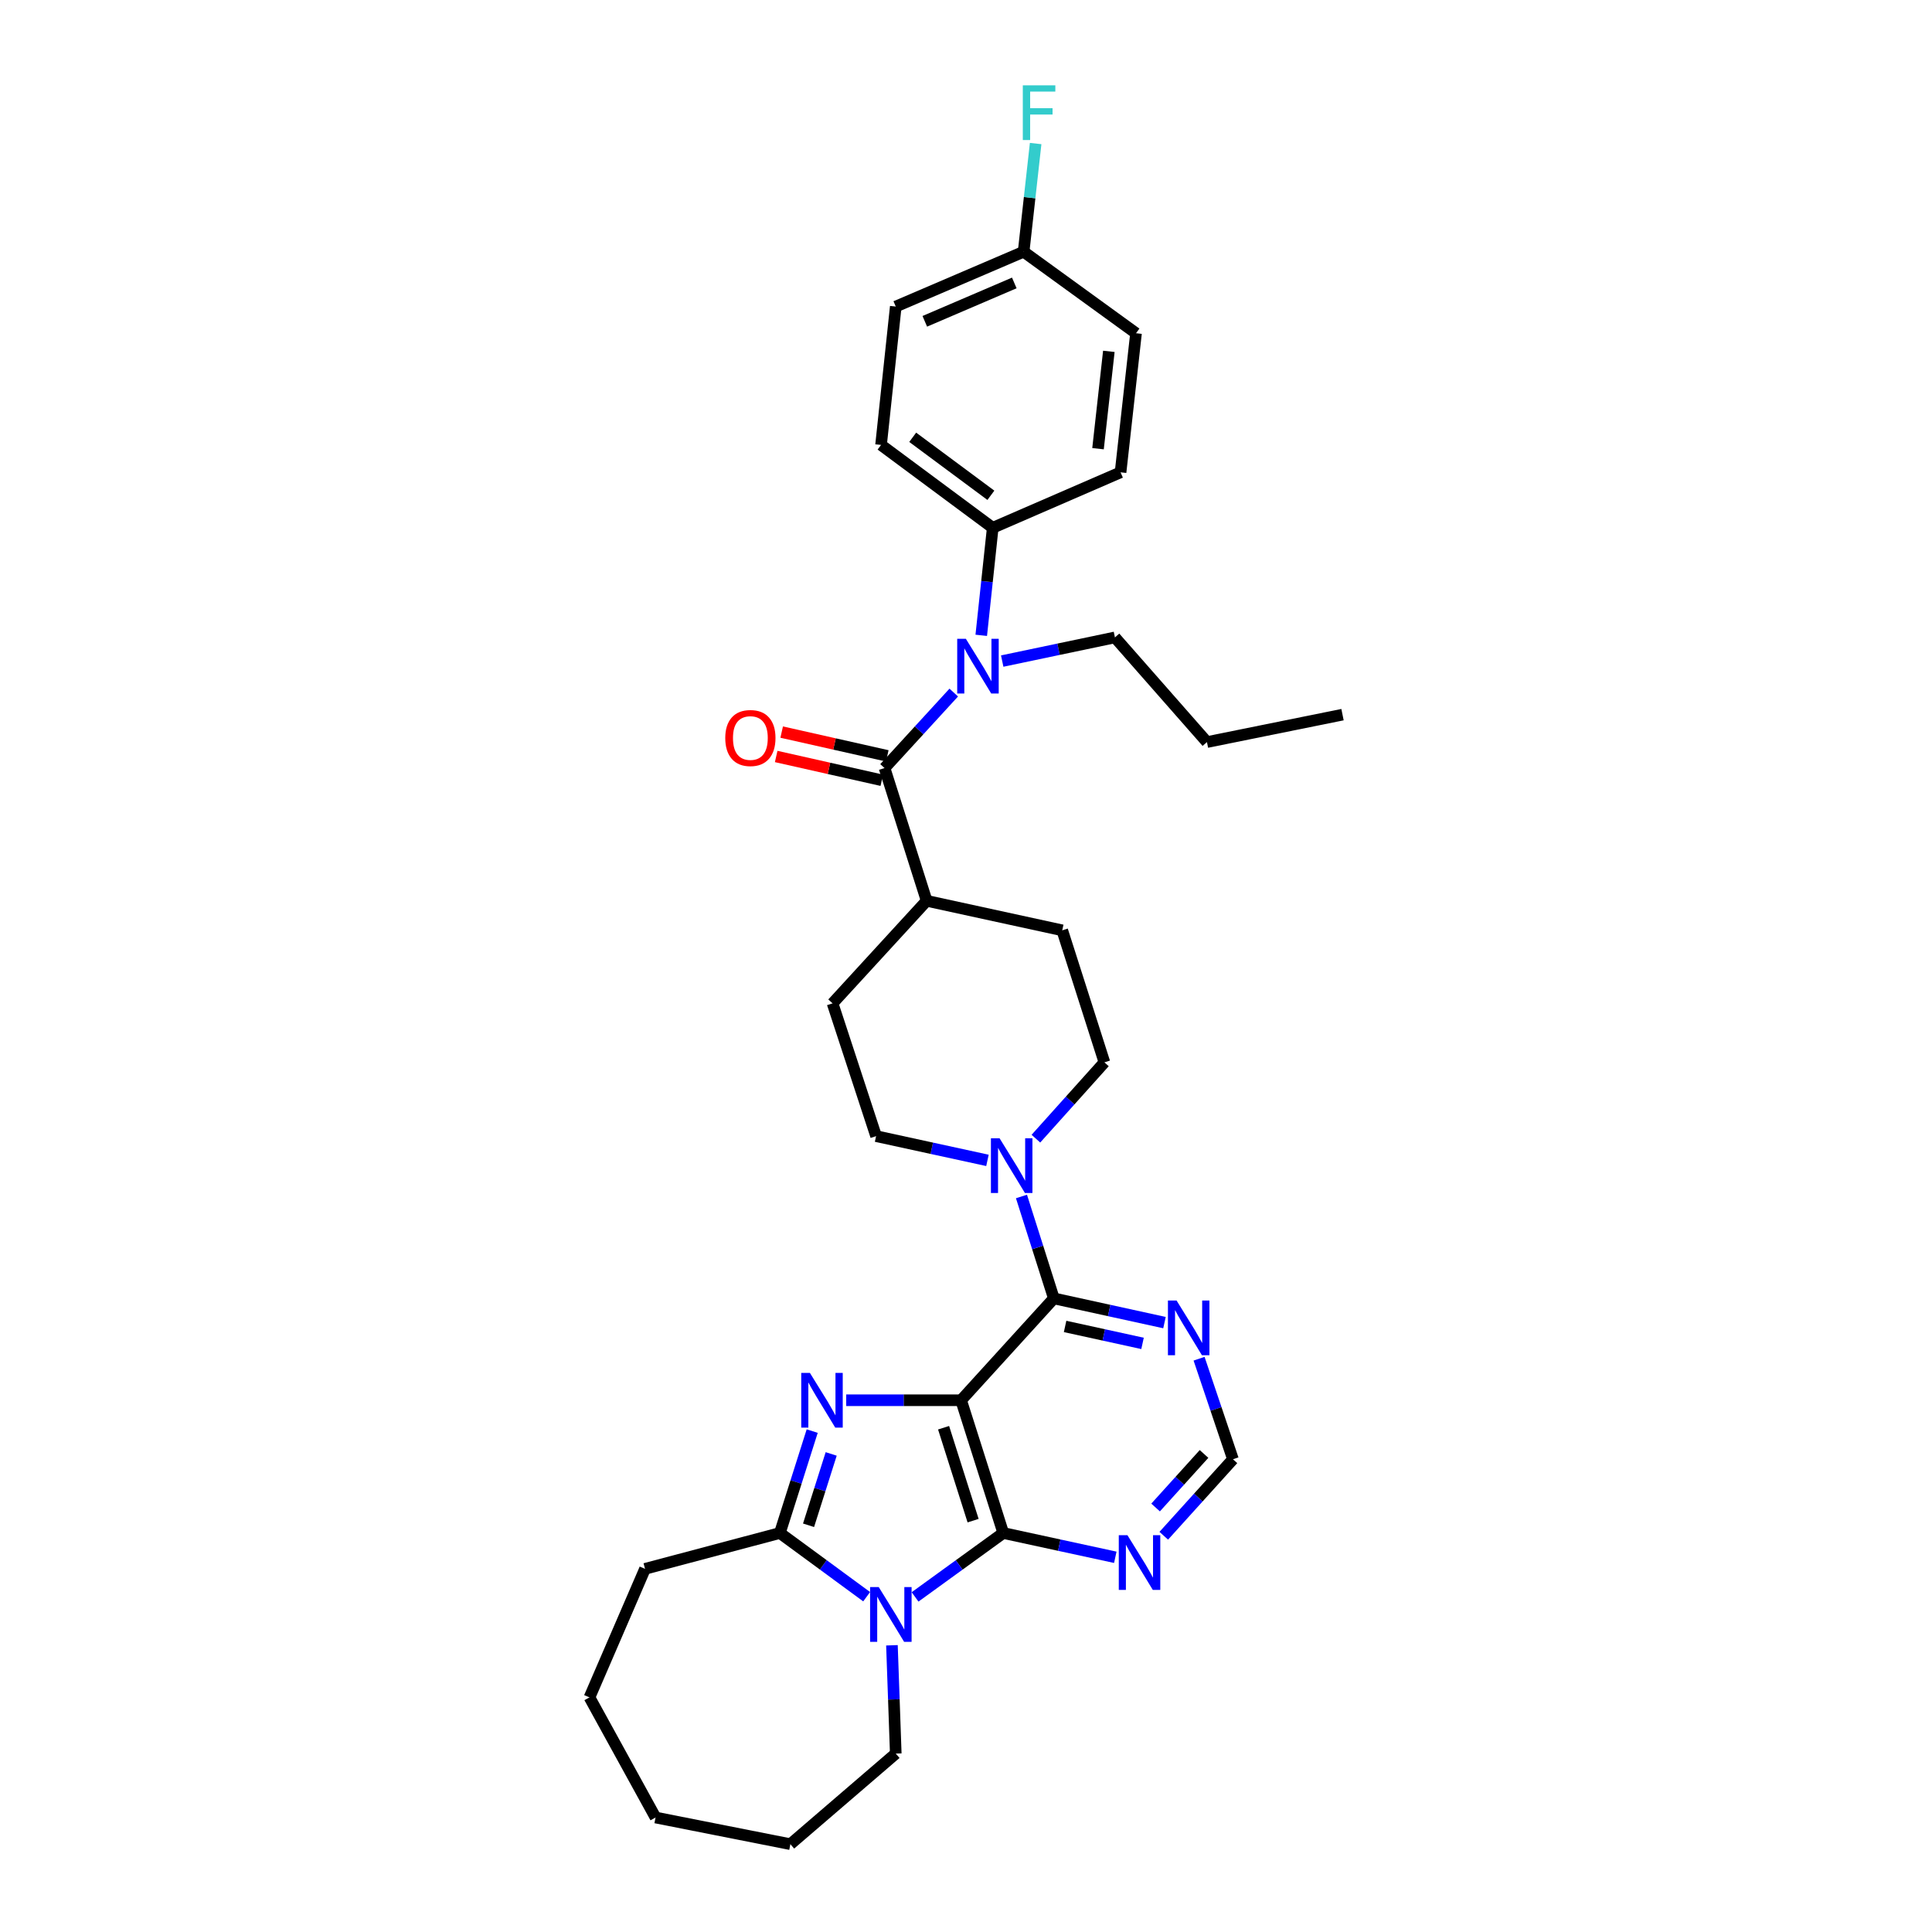<?xml version='1.0' encoding='iso-8859-1'?>
<svg version='1.1' baseProfile='full'
              xmlns='http://www.w3.org/2000/svg'
                      xmlns:rdkit='http://www.rdkit.org/xml'
                      xmlns:xlink='http://www.w3.org/1999/xlink'
                  xml:space='preserve'
width='1000px' height='1000px' viewBox='0 0 1000 1000'>
<!-- END OF HEADER -->
<rect style='opacity:1.0;fill:#FFFFFF;stroke:none' width='1000' height='1000' x='0' y='0'> </rect>
<path class='bond-0' d='M 497.462,724.767 L 467.73,724.767' style='fill:none;fill-rule:evenodd;stroke:#000000;stroke-width:6px;stroke-linecap:butt;stroke-linejoin:miter;stroke-opacity:1' />
<path class='bond-0' d='M 467.73,724.767 L 437.999,724.767' style='fill:none;fill-rule:evenodd;stroke:#0000FF;stroke-width:6px;stroke-linecap:butt;stroke-linejoin:miter;stroke-opacity:1' />
<path class='bond-1' d='M 497.462,724.767 L 519.284,793.477' style='fill:none;fill-rule:evenodd;stroke:#000000;stroke-width:6px;stroke-linecap:butt;stroke-linejoin:miter;stroke-opacity:1' />
<path class='bond-1' d='M 488.4,738.991 L 503.676,787.088' style='fill:none;fill-rule:evenodd;stroke:#000000;stroke-width:6px;stroke-linecap:butt;stroke-linejoin:miter;stroke-opacity:1' />
<path class='bond-4' d='M 497.462,724.767 L 545.471,672.041' style='fill:none;fill-rule:evenodd;stroke:#000000;stroke-width:6px;stroke-linecap:butt;stroke-linejoin:miter;stroke-opacity:1' />
<path class='bond-3' d='M 420.394,740.729 L 412.026,767.103' style='fill:none;fill-rule:evenodd;stroke:#0000FF;stroke-width:6px;stroke-linecap:butt;stroke-linejoin:miter;stroke-opacity:1' />
<path class='bond-3' d='M 412.026,767.103 L 403.658,793.477' style='fill:none;fill-rule:evenodd;stroke:#000000;stroke-width:6px;stroke-linecap:butt;stroke-linejoin:miter;stroke-opacity:1' />
<path class='bond-3' d='M 430.22,752.555 L 424.362,771.017' style='fill:none;fill-rule:evenodd;stroke:#0000FF;stroke-width:6px;stroke-linecap:butt;stroke-linejoin:miter;stroke-opacity:1' />
<path class='bond-3' d='M 424.362,771.017 L 418.505,789.479' style='fill:none;fill-rule:evenodd;stroke:#000000;stroke-width:6px;stroke-linecap:butt;stroke-linejoin:miter;stroke-opacity:1' />
<path class='bond-2' d='M 519.284,793.477 L 496.461,810.016' style='fill:none;fill-rule:evenodd;stroke:#000000;stroke-width:6px;stroke-linecap:butt;stroke-linejoin:miter;stroke-opacity:1' />
<path class='bond-2' d='M 496.461,810.016 L 473.637,826.556' style='fill:none;fill-rule:evenodd;stroke:#0000FF;stroke-width:6px;stroke-linecap:butt;stroke-linejoin:miter;stroke-opacity:1' />
<path class='bond-8' d='M 519.284,793.477 L 548.28,799.764' style='fill:none;fill-rule:evenodd;stroke:#000000;stroke-width:6px;stroke-linecap:butt;stroke-linejoin:miter;stroke-opacity:1' />
<path class='bond-8' d='M 548.28,799.764 L 577.276,806.051' style='fill:none;fill-rule:evenodd;stroke:#0000FF;stroke-width:6px;stroke-linecap:butt;stroke-linejoin:miter;stroke-opacity:1' />
<path class='bond-20' d='M 461.665,851.602 L 462.656,879.626' style='fill:none;fill-rule:evenodd;stroke:#0000FF;stroke-width:6px;stroke-linecap:butt;stroke-linejoin:miter;stroke-opacity:1' />
<path class='bond-20' d='M 462.656,879.626 L 463.646,907.651' style='fill:none;fill-rule:evenodd;stroke:#000000;stroke-width:6px;stroke-linecap:butt;stroke-linejoin:miter;stroke-opacity:1' />
<path class='bond-32' d='M 448.579,826.45 L 426.119,809.963' style='fill:none;fill-rule:evenodd;stroke:#0000FF;stroke-width:6px;stroke-linecap:butt;stroke-linejoin:miter;stroke-opacity:1' />
<path class='bond-32' d='M 426.119,809.963 L 403.658,793.477' style='fill:none;fill-rule:evenodd;stroke:#000000;stroke-width:6px;stroke-linecap:butt;stroke-linejoin:miter;stroke-opacity:1' />
<path class='bond-22' d='M 403.658,793.477 L 333.862,812.035' style='fill:none;fill-rule:evenodd;stroke:#000000;stroke-width:6px;stroke-linecap:butt;stroke-linejoin:miter;stroke-opacity:1' />
<path class='bond-6' d='M 545.471,672.041 L 537.092,645.67' style='fill:none;fill-rule:evenodd;stroke:#000000;stroke-width:6px;stroke-linecap:butt;stroke-linejoin:miter;stroke-opacity:1' />
<path class='bond-6' d='M 537.092,645.67 L 528.713,619.3' style='fill:none;fill-rule:evenodd;stroke:#0000FF;stroke-width:6px;stroke-linecap:butt;stroke-linejoin:miter;stroke-opacity:1' />
<path class='bond-9' d='M 545.471,672.041 L 574.102,678.309' style='fill:none;fill-rule:evenodd;stroke:#000000;stroke-width:6px;stroke-linecap:butt;stroke-linejoin:miter;stroke-opacity:1' />
<path class='bond-9' d='M 574.102,678.309 L 602.734,684.578' style='fill:none;fill-rule:evenodd;stroke:#0000FF;stroke-width:6px;stroke-linecap:butt;stroke-linejoin:miter;stroke-opacity:1' />
<path class='bond-9' d='M 551.292,686.564 L 571.334,690.952' style='fill:none;fill-rule:evenodd;stroke:#000000;stroke-width:6px;stroke-linecap:butt;stroke-linejoin:miter;stroke-opacity:1' />
<path class='bond-9' d='M 571.334,690.952 L 591.376,695.34' style='fill:none;fill-rule:evenodd;stroke:#0000FF;stroke-width:6px;stroke-linecap:butt;stroke-linejoin:miter;stroke-opacity:1' />
<path class='bond-5' d='M 457.836,397.546 L 479.637,466.256' style='fill:none;fill-rule:evenodd;stroke:#000000;stroke-width:6px;stroke-linecap:butt;stroke-linejoin:miter;stroke-opacity:1' />
<path class='bond-7' d='M 457.836,397.546 L 475.749,378.008' style='fill:none;fill-rule:evenodd;stroke:#000000;stroke-width:6px;stroke-linecap:butt;stroke-linejoin:miter;stroke-opacity:1' />
<path class='bond-7' d='M 475.749,378.008 L 493.662,358.471' style='fill:none;fill-rule:evenodd;stroke:#0000FF;stroke-width:6px;stroke-linecap:butt;stroke-linejoin:miter;stroke-opacity:1' />
<path class='bond-13' d='M 459.258,391.233 L 431.926,385.08' style='fill:none;fill-rule:evenodd;stroke:#000000;stroke-width:6px;stroke-linecap:butt;stroke-linejoin:miter;stroke-opacity:1' />
<path class='bond-13' d='M 431.926,385.08 L 404.594,378.928' style='fill:none;fill-rule:evenodd;stroke:#FF0000;stroke-width:6px;stroke-linecap:butt;stroke-linejoin:miter;stroke-opacity:1' />
<path class='bond-13' d='M 456.415,403.859 L 429.083,397.707' style='fill:none;fill-rule:evenodd;stroke:#000000;stroke-width:6px;stroke-linecap:butt;stroke-linejoin:miter;stroke-opacity:1' />
<path class='bond-13' d='M 429.083,397.707 L 401.751,391.555' style='fill:none;fill-rule:evenodd;stroke:#FF0000;stroke-width:6px;stroke-linecap:butt;stroke-linejoin:miter;stroke-opacity:1' />
<path class='bond-14' d='M 536.178,589.375 L 553.911,569.623' style='fill:none;fill-rule:evenodd;stroke:#0000FF;stroke-width:6px;stroke-linecap:butt;stroke-linejoin:miter;stroke-opacity:1' />
<path class='bond-14' d='M 553.911,569.623 L 571.644,549.871' style='fill:none;fill-rule:evenodd;stroke:#000000;stroke-width:6px;stroke-linecap:butt;stroke-linejoin:miter;stroke-opacity:1' />
<path class='bond-15' d='M 511.106,600.609 L 482.285,594.334' style='fill:none;fill-rule:evenodd;stroke:#0000FF;stroke-width:6px;stroke-linecap:butt;stroke-linejoin:miter;stroke-opacity:1' />
<path class='bond-15' d='M 482.285,594.334 L 453.465,588.059' style='fill:none;fill-rule:evenodd;stroke:#000000;stroke-width:6px;stroke-linecap:butt;stroke-linejoin:miter;stroke-opacity:1' />
<path class='bond-11' d='M 507.894,328.845 L 510.864,301.018' style='fill:none;fill-rule:evenodd;stroke:#0000FF;stroke-width:6px;stroke-linecap:butt;stroke-linejoin:miter;stroke-opacity:1' />
<path class='bond-11' d='M 510.864,301.018 L 513.834,273.191' style='fill:none;fill-rule:evenodd;stroke:#000000;stroke-width:6px;stroke-linecap:butt;stroke-linejoin:miter;stroke-opacity:1' />
<path class='bond-26' d='M 518.742,342.171 L 547.914,336.046' style='fill:none;fill-rule:evenodd;stroke:#0000FF;stroke-width:6px;stroke-linecap:butt;stroke-linejoin:miter;stroke-opacity:1' />
<path class='bond-26' d='M 547.914,336.046 L 577.087,329.922' style='fill:none;fill-rule:evenodd;stroke:#000000;stroke-width:6px;stroke-linecap:butt;stroke-linejoin:miter;stroke-opacity:1' />
<path class='bond-33' d='M 602.363,794.902 L 620.269,775.103' style='fill:none;fill-rule:evenodd;stroke:#0000FF;stroke-width:6px;stroke-linecap:butt;stroke-linejoin:miter;stroke-opacity:1' />
<path class='bond-33' d='M 620.269,775.103 L 638.175,755.304' style='fill:none;fill-rule:evenodd;stroke:#000000;stroke-width:6px;stroke-linecap:butt;stroke-linejoin:miter;stroke-opacity:1' />
<path class='bond-33' d='M 598.135,780.281 L 610.67,766.422' style='fill:none;fill-rule:evenodd;stroke:#0000FF;stroke-width:6px;stroke-linecap:butt;stroke-linejoin:miter;stroke-opacity:1' />
<path class='bond-33' d='M 610.67,766.422 L 623.204,752.562' style='fill:none;fill-rule:evenodd;stroke:#000000;stroke-width:6px;stroke-linecap:butt;stroke-linejoin:miter;stroke-opacity:1' />
<path class='bond-10' d='M 620.637,703.274 L 629.406,729.289' style='fill:none;fill-rule:evenodd;stroke:#0000FF;stroke-width:6px;stroke-linecap:butt;stroke-linejoin:miter;stroke-opacity:1' />
<path class='bond-10' d='M 629.406,729.289 L 638.175,755.304' style='fill:none;fill-rule:evenodd;stroke:#000000;stroke-width:6px;stroke-linecap:butt;stroke-linejoin:miter;stroke-opacity:1' />
<path class='bond-18' d='M 513.834,273.191 L 456.032,230.301' style='fill:none;fill-rule:evenodd;stroke:#000000;stroke-width:6px;stroke-linecap:butt;stroke-linejoin:miter;stroke-opacity:1' />
<path class='bond-18' d='M 512.876,256.364 L 472.414,226.341' style='fill:none;fill-rule:evenodd;stroke:#000000;stroke-width:6px;stroke-linecap:butt;stroke-linejoin:miter;stroke-opacity:1' />
<path class='bond-19' d='M 513.834,273.191 L 579.999,244.473' style='fill:none;fill-rule:evenodd;stroke:#000000;stroke-width:6px;stroke-linecap:butt;stroke-linejoin:miter;stroke-opacity:1' />
<path class='bond-12' d='M 479.637,466.256 L 430.938,519.334' style='fill:none;fill-rule:evenodd;stroke:#000000;stroke-width:6px;stroke-linecap:butt;stroke-linejoin:miter;stroke-opacity:1' />
<path class='bond-34' d='M 479.637,466.256 L 549.814,481.535' style='fill:none;fill-rule:evenodd;stroke:#000000;stroke-width:6px;stroke-linecap:butt;stroke-linejoin:miter;stroke-opacity:1' />
<path class='bond-17' d='M 571.644,549.871 L 549.814,481.535' style='fill:none;fill-rule:evenodd;stroke:#000000;stroke-width:6px;stroke-linecap:butt;stroke-linejoin:miter;stroke-opacity:1' />
<path class='bond-16' d='M 453.465,588.059 L 430.938,519.334' style='fill:none;fill-rule:evenodd;stroke:#000000;stroke-width:6px;stroke-linecap:butt;stroke-linejoin:miter;stroke-opacity:1' />
<path class='bond-24' d='M 456.032,230.301 L 463.646,158.672' style='fill:none;fill-rule:evenodd;stroke:#000000;stroke-width:6px;stroke-linecap:butt;stroke-linejoin:miter;stroke-opacity:1' />
<path class='bond-23' d='M 579.999,244.473 L 588.001,172.491' style='fill:none;fill-rule:evenodd;stroke:#000000;stroke-width:6px;stroke-linecap:butt;stroke-linejoin:miter;stroke-opacity:1' />
<path class='bond-23' d='M 568.336,232.246 L 573.938,181.859' style='fill:none;fill-rule:evenodd;stroke:#000000;stroke-width:6px;stroke-linecap:butt;stroke-linejoin:miter;stroke-opacity:1' />
<path class='bond-28' d='M 463.646,907.651 L 409.101,954.545' style='fill:none;fill-rule:evenodd;stroke:#000000;stroke-width:6px;stroke-linecap:butt;stroke-linejoin:miter;stroke-opacity:1' />
<path class='bond-21' d='M 529.825,130.299 L 588.001,172.491' style='fill:none;fill-rule:evenodd;stroke:#000000;stroke-width:6px;stroke-linecap:butt;stroke-linejoin:miter;stroke-opacity:1' />
<path class='bond-25' d='M 529.825,130.299 L 532.936,102.297' style='fill:none;fill-rule:evenodd;stroke:#000000;stroke-width:6px;stroke-linecap:butt;stroke-linejoin:miter;stroke-opacity:1' />
<path class='bond-25' d='M 532.936,102.297 L 536.047,74.295' style='fill:none;fill-rule:evenodd;stroke:#33CCCC;stroke-width:6px;stroke-linecap:butt;stroke-linejoin:miter;stroke-opacity:1' />
<path class='bond-36' d='M 529.825,130.299 L 463.646,158.672' style='fill:none;fill-rule:evenodd;stroke:#000000;stroke-width:6px;stroke-linecap:butt;stroke-linejoin:miter;stroke-opacity:1' />
<path class='bond-36' d='M 524.998,146.45 L 478.673,166.311' style='fill:none;fill-rule:evenodd;stroke:#000000;stroke-width:6px;stroke-linecap:butt;stroke-linejoin:miter;stroke-opacity:1' />
<path class='bond-29' d='M 333.862,812.035 L 305.116,878.566' style='fill:none;fill-rule:evenodd;stroke:#000000;stroke-width:6px;stroke-linecap:butt;stroke-linejoin:miter;stroke-opacity:1' />
<path class='bond-27' d='M 577.087,329.922 L 624.715,384.1' style='fill:none;fill-rule:evenodd;stroke:#000000;stroke-width:6px;stroke-linecap:butt;stroke-linejoin:miter;stroke-opacity:1' />
<path class='bond-30' d='M 624.715,384.1 L 694.884,369.9' style='fill:none;fill-rule:evenodd;stroke:#000000;stroke-width:6px;stroke-linecap:butt;stroke-linejoin:miter;stroke-opacity:1' />
<path class='bond-31' d='M 409.101,954.545 L 339.312,940.74' style='fill:none;fill-rule:evenodd;stroke:#000000;stroke-width:6px;stroke-linecap:butt;stroke-linejoin:miter;stroke-opacity:1' />
<path class='bond-35' d='M 305.116,878.566 L 339.312,940.74' style='fill:none;fill-rule:evenodd;stroke:#000000;stroke-width:6px;stroke-linecap:butt;stroke-linejoin:miter;stroke-opacity:1' />
<path  class='atom-1' d='M 419.199 710.607
L 428.479 725.607
Q 429.399 727.087, 430.879 729.767
Q 432.359 732.447, 432.439 732.607
L 432.439 710.607
L 436.199 710.607
L 436.199 738.927
L 432.319 738.927
L 422.359 722.527
Q 421.199 720.607, 419.959 718.407
Q 418.759 716.207, 418.399 715.527
L 418.399 738.927
L 414.719 738.927
L 414.719 710.607
L 419.199 710.607
' fill='#0000FF'/>
<path  class='atom-3' d='M 454.841 821.48
L 464.121 836.48
Q 465.041 837.96, 466.521 840.64
Q 468.001 843.32, 468.081 843.48
L 468.081 821.48
L 471.841 821.48
L 471.841 849.8
L 467.961 849.8
L 458.001 833.4
Q 456.841 831.48, 455.601 829.28
Q 454.401 827.08, 454.041 826.4
L 454.041 849.8
L 450.361 849.8
L 450.361 821.48
L 454.841 821.48
' fill='#0000FF'/>
<path  class='atom-7' d='M 517.382 589.178
L 526.662 604.178
Q 527.582 605.658, 529.062 608.338
Q 530.542 611.018, 530.622 611.178
L 530.622 589.178
L 534.382 589.178
L 534.382 617.498
L 530.502 617.498
L 520.542 601.098
Q 519.382 599.178, 518.142 596.978
Q 516.942 594.778, 516.582 594.098
L 516.582 617.498
L 512.902 617.498
L 512.902 589.178
L 517.382 589.178
' fill='#0000FF'/>
<path  class='atom-8' d='M 499.931 330.646
L 509.211 345.646
Q 510.131 347.126, 511.611 349.806
Q 513.091 352.486, 513.171 352.646
L 513.171 330.646
L 516.931 330.646
L 516.931 358.966
L 513.051 358.966
L 503.091 342.566
Q 501.931 340.646, 500.691 338.446
Q 499.491 336.246, 499.131 335.566
L 499.131 358.966
L 495.451 358.966
L 495.451 330.646
L 499.931 330.646
' fill='#0000FF'/>
<path  class='atom-9' d='M 583.561 794.61
L 592.841 809.61
Q 593.761 811.09, 595.241 813.77
Q 596.721 816.45, 596.801 816.61
L 596.801 794.61
L 600.561 794.61
L 600.561 822.93
L 596.681 822.93
L 586.721 806.53
Q 585.561 804.61, 584.321 802.41
Q 583.121 800.21, 582.761 799.53
L 582.761 822.93
L 579.081 822.93
L 579.081 794.61
L 583.561 794.61
' fill='#0000FF'/>
<path  class='atom-10' d='M 609 673.16
L 618.28 688.16
Q 619.2 689.64, 620.68 692.32
Q 622.16 695, 622.24 695.16
L 622.24 673.16
L 626 673.16
L 626 701.48
L 622.12 701.48
L 612.16 685.08
Q 611 683.16, 609.76 680.96
Q 608.56 678.76, 608.2 678.08
L 608.2 701.48
L 604.52 701.48
L 604.52 673.16
L 609 673.16
' fill='#0000FF'/>
<path  class='atom-14' d='M 375.393 381.994
Q 375.393 375.194, 378.753 371.394
Q 382.113 367.594, 388.393 367.594
Q 394.673 367.594, 398.033 371.394
Q 401.393 375.194, 401.393 381.994
Q 401.393 388.874, 397.993 392.794
Q 394.593 396.674, 388.393 396.674
Q 382.153 396.674, 378.753 392.794
Q 375.393 388.914, 375.393 381.994
M 388.393 393.474
Q 392.713 393.474, 395.033 390.594
Q 397.393 387.674, 397.393 381.994
Q 397.393 376.434, 395.033 373.634
Q 392.713 370.794, 388.393 370.794
Q 384.073 370.794, 381.713 373.594
Q 379.393 376.394, 379.393 381.994
Q 379.393 387.714, 381.713 390.594
Q 384.073 393.474, 388.393 393.474
' fill='#FF0000'/>
<path  class='atom-26' d='M 529.401 44.165
L 546.241 44.165
L 546.241 47.405
L 533.201 47.405
L 533.201 56.005
L 544.801 56.005
L 544.801 59.285
L 533.201 59.285
L 533.201 72.485
L 529.401 72.485
L 529.401 44.165
' fill='#33CCCC'/>
</svg>
